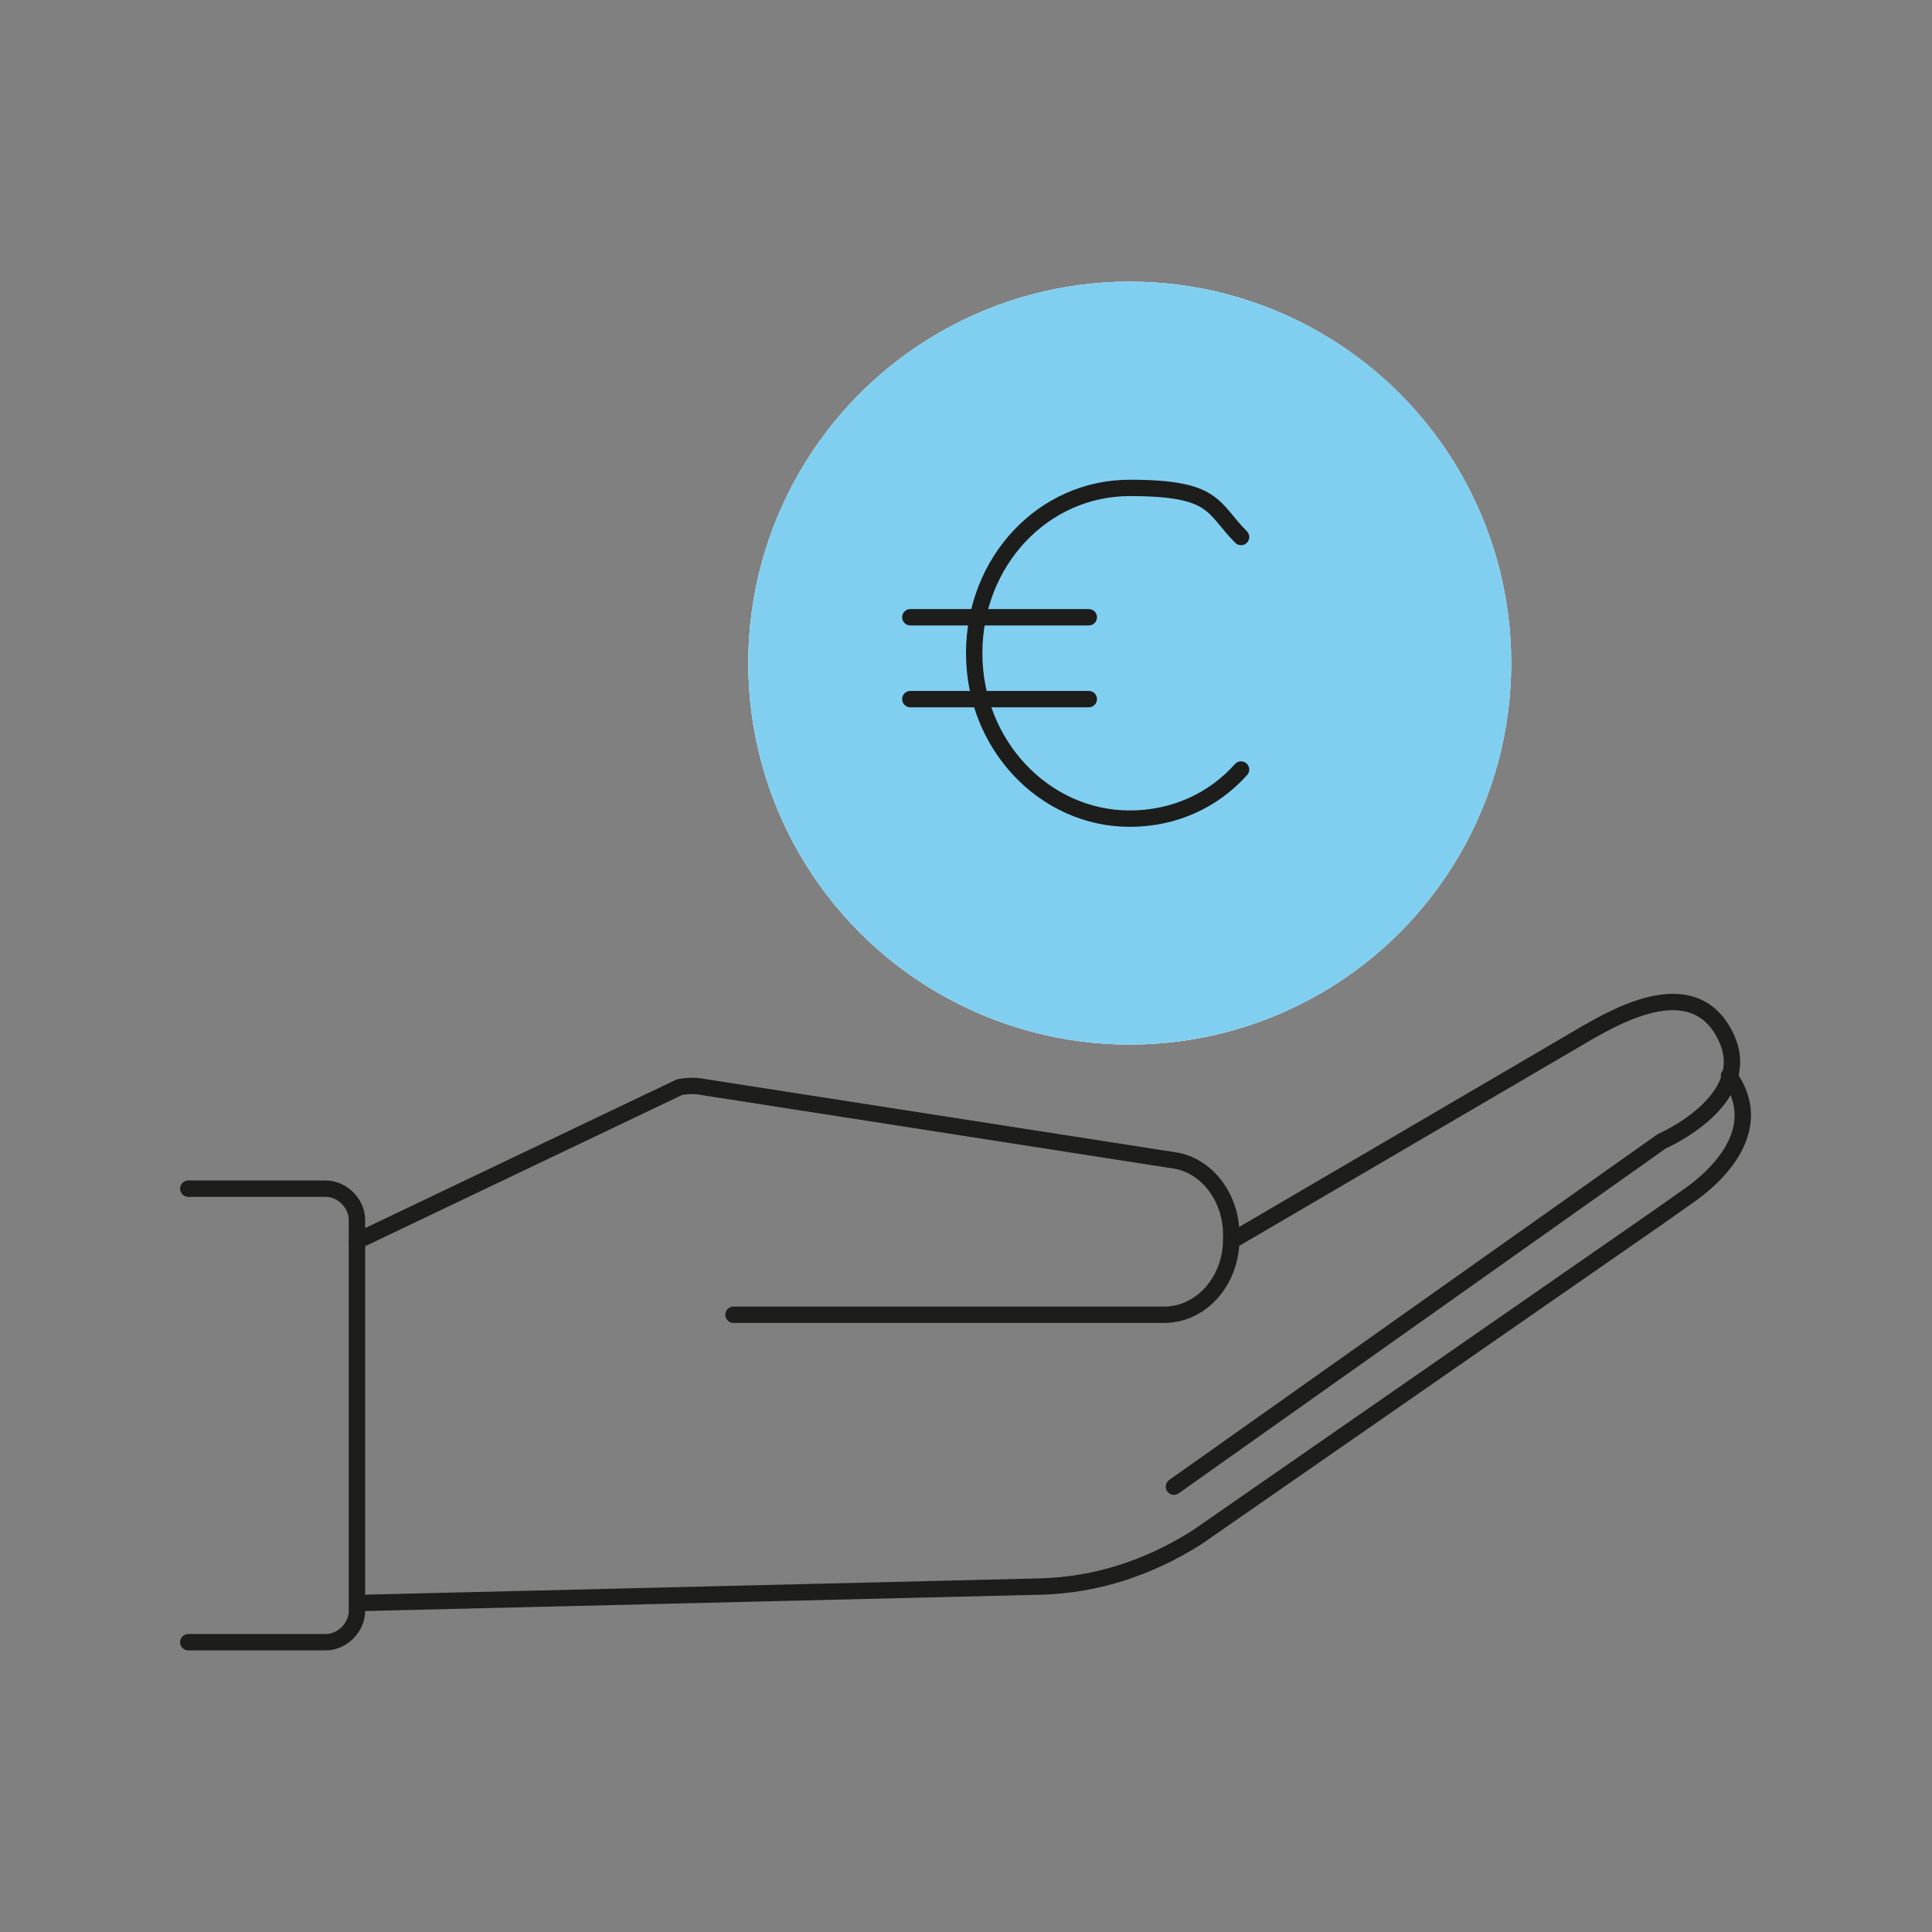 <?xml version="1.0" encoding="UTF-8"?>
<svg xmlns="http://www.w3.org/2000/svg" id="a" viewBox="0 0 118 118">
  <rect x="0" y="0" width="118" height="118" fill="#808080" stroke="none"/>
  <defs>
    <style>.b{fill:#fff;stroke:#fff;}.b,.c,.d{stroke-linecap:round;stroke-linejoin:round;}.c{fill:#80cff1;stroke:#80cff1;}.d{fill:none;stroke:#1d1d1b;}</style>
  </defs>
  <circle class="b" cx="69" cy="40.5" r="22.8"></circle>
  <path class="d" d="M105.6,65.7c2.3,3.2-.6,6.1-2.7,7.5l-1.7,1.2-28.1,19.5c-3,1.9-6.2,2.9-9.5,3l-41.4,1"></path>
  <circle class="c" cx="69" cy="40.5" r="22.8"></circle>
  <line class="d" x1="55.6" y1="37.7" x2="66.5" y2="37.7"></line>
  <line class="d" x1="55.6" y1="42.7" x2="66.5" y2="42.7"></line>
  <path class="d" d="M75.8,47c-1.7,1.9-4.1,3-6.8,3-5.2,0-9.5-4.5-9.5-10.1s4.2-10.1,9.5-10.1,5,1.2,6.8,3"></path>
  <path class="d" d="M11.5,72.6h8.4c1,0,1.9.9,1.9,1.9v23.9c0,1-.9,1.9-1.9,1.9h-8.4"></path>
  <path class="d" d="M75.2,75.8l21.7-12.7c2.1-1.2,6.6-3.7,8.5.2s-3.9,6.4-3.9,6.4l-29.8,21.1"></path>
  <path class="d" d="M44.8,80.3h26.3c2.3,0,4.1-2.1,4.1-4.6v-.3c0-2.2-1.4-4.1-3.3-4.5l-28.9-4.5c-.5-.1-1-.1-1.5,0l-19.7,9.4"></path>
</svg>
